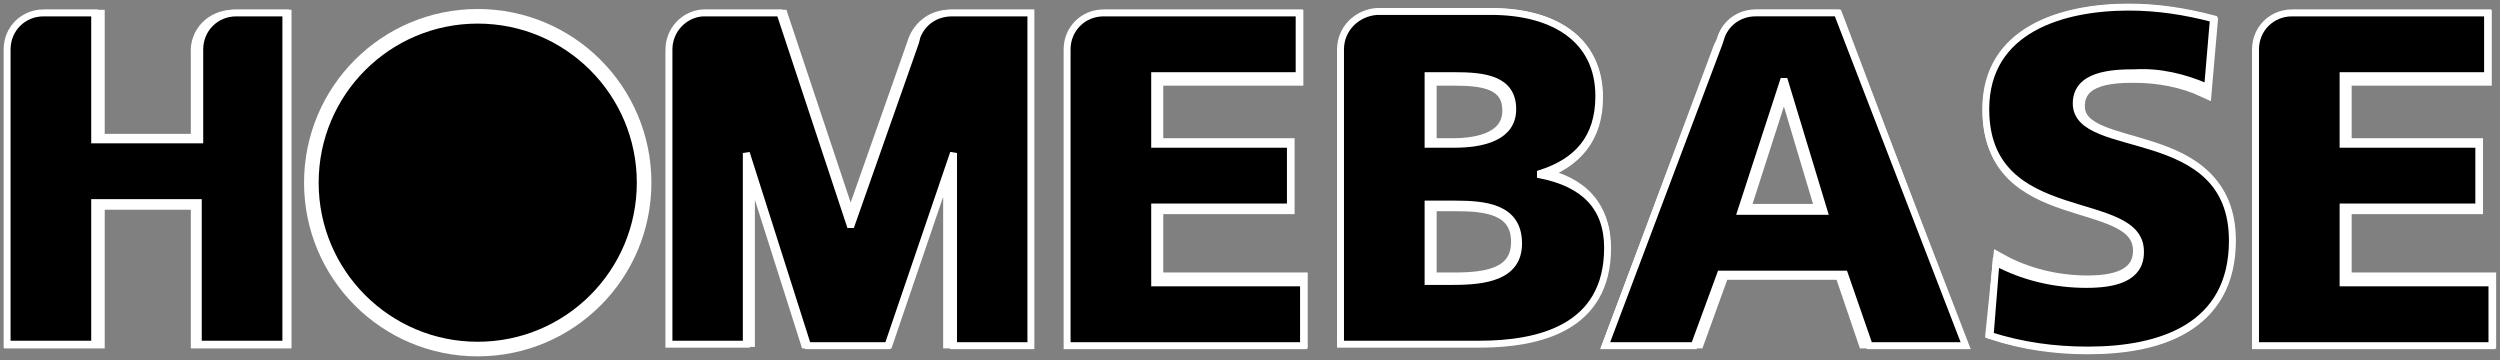 <?xml version="1.0" encoding="utf-8"?>
<!-- Generator: Adobe Illustrator 23.0.6, SVG Export Plug-In . SVG Version: 6.00 Build 0)  -->
<svg version="1.0" id="Layer_1" xmlns="http://www.w3.org/2000/svg" xmlns:xlink="http://www.w3.org/1999/xlink" x="0px" y="0px"
	 viewBox="0 0 171.3 24.7" style="enable-background:new 0 0 171.3 24.7;" xml:space="preserve">
<rect x="0" y="0" width="171.3" height="24.7" fill="#808080" stroke="none"/>
<style type="text/css">
	.st0{stroke:#FFFFFF;}
	.st1{stroke:#FFFFFF;stroke-width:0.475;}
	.st2{stroke:#FFFFFF;stroke-miterlimit:10;}
</style>
<g id="Group_322" transform="translate(0.775 1.171)">
	<path id="Path_922" d="M12.8,2.9v5.6H5.9V0h-3H2.4C1.1,0,0,1.1,0,2.5v19.7h5.9v-9.5h6.9v9.5h5.9V0h-3.2h-0.3
		c-1.4,0-2.5,1.1-2.4,2.5L12.8,2.9z"/>
</g>
<g id="Group_323" transform="translate(0.775 1.171)">
	<path id="Path_923" class="st0" d="M12.8,2.9v5.6H5.9V0h-3H2.4C1.1,0,0,1.1,0,2.5v19.7h5.9v-9.5h6.9v9.5h5.9V0h-3.2h-0.3
		c-1.4,0-2.5,1.1-2.4,2.5L12.8,2.9z"/>
</g>
<g id="Group_324" transform="translate(0.487 0.884)">
	<path id="Path_924" d="M13.2,2.9v5.8H6V0H2.9H2.5C1.1,0,0,1.1,0,2.5v20.2h6V13h7.1v9.7h6V0H16h-0.3c-1.4,0-2.5,1.1-2.5,2.5
		c0,0,0,0,0,0L13.2,2.9z"/>
</g>
<g id="Group_325" transform="translate(0.487 0.884)">
	<path id="Path_925" class="st1" d="M13.2,2.9v5.8H6V0H2.9H2.5C1.1,0,0,1.1,0,2.5v20.2h6V13h7.1v9.7h6V0H16h-0.3
		c-1.4,0-2.5,1.1-2.5,2.5c0,0,0,0,0,0L13.2,2.9z"/>
</g>
<g id="Group_326" transform="translate(46.125 1.173)">
	<path id="Path_926" d="M19.3,0h4.9v22.2H19l0-12.9l0,0l-4.4,12.9H9.2L5.1,9.3v0l0,12.8H0V2.9l0-0.4C0,1.2,1,0.1,2.2,0h0.5h4.7
		l4.7,14.1h0.1l4.3-12.2l0.1-0.3C17,0.6,17.9,0,18.9,0H19.3z"/>
</g>
<g id="Group_327" transform="translate(46.125 1.173)">
	<path id="Path_927" class="st2" d="M19.3,0h4.9v22.2H19l0-12.9l0,0l-4.4,12.9H9.2L5.1,9.3v0l0,12.8H0V2.9l0-0.4C0,1.2,1,0.1,2.2,0
		h0.5h4.7l4.7,14.1h0.1l4.3-12.2l0.1-0.3C17,0.6,17.9,0,18.9,0H19.3z"/>
</g>
<g id="Group_328" transform="translate(45.837 0.885)">
	<path id="Path_928" d="M19.7,0h5.1v22.8h-5.3l0-13.2l0,0L15,22.8H9.5L5.3,9.6v0l0,13.1H0V2.9l0-0.4C0,1.2,1,0.1,2.3,0h0.5h4.8
		l4.8,14.5h0.1L16.9,2L17,1.6c0.4-1,1.3-1.6,2.4-1.6H19.7z"/>
</g>
<g id="Group_329" transform="translate(45.837 0.885)">
	<path id="Path_929" class="st1" d="M19.7,0h5.1v22.8h-5.3l0-13.2l0,0L15,22.8H9.5L5.3,9.6v0l0,13.1H0V2.9l0-0.4C0,1.2,1,0.1,2.3,0
		h0.5h4.8l4.8,14.5h0.1L16.9,2L17,1.6c0.4-1,1.3-1.6,2.4-1.6H19.7z"/>
</g>
<g id="Group_330" transform="translate(73.406 1.171)">
	<path id="Path_930" d="M3.1,0h12.3v4.2H5.8v4.6h9V13h-9v5h9.9v4.2H0v-19V2.5C0,1.1,1.1,0,2.4,0c0,0,0,0,0,0H3.1z"/>
</g>
<g id="Group_331" transform="translate(73.406 1.171)">
	<path id="Path_931" class="st2" d="M3.1,0h12.3v4.2H5.8v4.6h9V13h-9v5h9.9v4.2H0v-19V2.5C0,1.1,1.1,0,2.4,0c0,0,0,0,0,0H3.1z"/>
</g>
<g id="Group_332" transform="translate(73.118 0.884)">
	<path id="Path_932" d="M3.2,0h12.7v4.3H6V9h9.3v4.3H6v5.2h10.2v4.3H0V3.3V2.5C0,1.1,1.1,0,2.5,0H3.2z"/>
</g>
<g id="Group_333" transform="translate(73.118 0.884)">
	<path id="Path_933" class="st1" d="M3.2,0h12.7v4.3H6V9h9.3v4.3H6v5.2h10.2v4.3H0V3.3V2.5C0,1.1,1.1,0,2.5,0H3.2z"/>
</g>
<g id="Group_334" transform="translate(154.836 1.171)">
	<path id="Path_934" d="M3.1,0h12.3v4.2H5.8v4.6h9V13h-9v5h9.9v4.2H0v-19V2.5C0,1.1,1.1,0,2.4,0c0,0,0,0,0,0H3.1z"/>
</g>
<g id="Group_335" transform="translate(154.836 1.171)">
	<path id="Path_935" class="st2" d="M3.1,0h12.3v4.2H5.8v4.6h9V13h-9v5h9.9v4.2H0v-19V2.5C0,1.1,1.1,0,2.4,0c0,0,0,0,0,0H3.1z"/>
</g>
<g id="Group_336" transform="translate(154.548 0.884)">
	<path id="Path_936" d="M3.2,0h12.7v4.3H6V9h9.3v4.3H6v5.2h10.2v4.3H0V3.3V2.5C0,1.1,1.1,0,2.5,0c0,0,0,0,0,0H3.2z"/>
</g>
<g id="Group_337" transform="translate(154.548 0.884)">
	<path id="Path_937" class="st1" d="M3.2,0h12.7v4.3H6V9h9.3v4.3H6v5.2h10.2v4.3H0V3.3V2.5C0,1.1,1.1,0,2.5,0c0,0,0,0,0,0H3.2z"/>
</g>
<g id="Group_338" transform="translate(92.139 1.171)">
	<path id="Path_938" d="M5.8,4.2h1.7c1.9,0,3.8,0.2,3.8,2.2c0,1.9-2,2.4-3.9,2.4H5.8V4.2z M0,3.2v18.9h9.2c3.9,0,8.5-1.1,8.5-6.4
		c0-2.7-1.5-4.3-4.4-4.9v-0.1c2.4-0.8,3.9-2.4,3.9-5.2c0-3.8-3-5.6-7.1-5.6H3.5H2.4C1.1,0,0,1.1,0,2.5L0,3.2z M5.8,12.8h1.8
		c2,0,4.3,0.2,4.3,2.6c0,2.3-2.2,2.6-4.4,2.6H5.8V12.8z"/>
</g>
<g id="Group_339" transform="translate(92.139 1.171)">
	<path id="Path_939" class="st2" d="M5.8,4.2h1.7c1.9,0,3.8,0.2,3.8,2.2c0,1.9-2,2.4-3.9,2.4H5.8V4.2z M0,3.2v18.9h9.2
		c3.9,0,8.5-1.1,8.5-6.4c0-2.7-1.5-4.3-4.4-4.9v-0.1c2.4-0.8,3.9-2.4,3.9-5.2c0-3.8-3-5.6-7.1-5.6H3.5H2.4C1.1,0,0,1.1,0,2.5L0,3.2z
		 M5.8,12.8h1.8c2,0,4.3,0.2,4.3,2.6c0,2.3-2.2,2.6-4.4,2.6H5.8V12.8z"/>
</g>
<g id="Group_340" transform="translate(91.852 0.884)">
	<path id="Path_940" d="M6,4.3h1.8c2,0,4,0.2,4,2.3c0,1.9-2,2.4-4,2.4H6V4.3z M0,3.3v19.4h9.5c4.1,0,8.8-1.1,8.8-6.6
		c0-2.8-1.6-4.4-4.6-5v-0.1c2.5-0.8,4-2.4,4-5.3c0-3.9-3.1-5.8-7.4-5.8H3.6H2.5C1.1,0,0,1.1,0,2.5c0,0,0,0,0,0L0,3.3z M6,13.1h1.8
		c2.1,0,4.4,0.2,4.4,2.7c0,2.3-2.3,2.6-4.5,2.6H6V13.1z"/>
</g>
<g id="Group_341" transform="translate(91.852 0.884)">
	<path id="Path_941" class="st1" d="M6,4.3h1.8c2,0,4,0.2,4,2.3c0,1.9-2,2.4-4,2.4H6V4.3z M0,3.3v19.4h9.5c4.1,0,8.8-1.1,8.8-6.6
		c0-2.8-1.6-4.4-4.6-5v-0.1c2.5-0.8,4-2.4,4-5.3c0-3.9-3.1-5.8-7.4-5.8H3.6H2.5C1.1,0,0,1.1,0,2.5c0,0,0,0,0,0L0,3.3z M6,13.1h1.8
		c2.1,0,4.4,0.2,4.4,2.7c0,2.3-2.3,2.6-4.5,2.6H6V13.1z"/>
</g>
<g id="Group_342" transform="translate(110.399 1.172)">
	<path id="Path_942" d="M9,13.3l2.8-8.7h0.1l2.6,8.7H9z M15.4,0h-4.9H10c-1.1,0-2,0.7-2.3,1.7L7.5,2.1L0,22.2h5.9l1.7-4.7h8.2
		l1.6,4.7h6.4L15.4,0z"/>
</g>
<g id="Group_343" transform="translate(110.399 1.172)">
	<path id="Path_943" class="st2" d="M9,13.3l2.8-8.7h0.1l2.6,8.7H9z M15.4,0h-4.9H10c-1.1,0-2,0.7-2.3,1.7L7.5,2.1L0,22.2h5.9
		l1.7-4.7h8.2l1.6,4.7h6.4L15.4,0z"/>
</g>
<g id="Group_344" transform="translate(109.987 0.883)">
	<path id="Path_944" d="M9.3,13.6l2.9-8.9h0.1l2.7,8.9L9.3,13.6z M15.9,0h-5h-0.6C9.2,0,8.2,0.7,7.9,1.8L7.8,2.1L0,22.8h6.1l1.8-4.9
		h8.5l1.7,4.9h6.6L15.9,0z"/>
</g>
<g id="Group_345" transform="translate(109.987 0.883)">
	<path id="Path_945" class="st1" d="M9.3,13.6l2.9-8.9h0.1l2.7,8.9L9.3,13.6z M15.9,0h-5h-0.6C9.2,0,8.2,0.7,7.9,1.8L7.8,2.1L0,22.8
		h6.1l1.8-4.9h8.5l1.7,4.9h6.6L15.9,0z"/>
</g>
<g id="Group_346" transform="translate(136.353 0.775)">
	<path id="Path_946" d="M0.7,17.1c1.8,1,3.9,1.5,6,1.5c1.8,0,3.6-0.4,3.6-2.2C10.3,12.3,0,14.9,0,6.8C0,1.5,5.1,0,9.5,0
		c1.9,0,3.8,0.3,5.6,0.8l-0.4,4.6c-1.5-0.7-3.2-1-4.8-1C8.4,4.4,6,4.5,6,6.5c0,3.6,10.3,1.2,10.3,9.2c0,5.8-4.7,7.3-9.6,7.3
		c-2.2,0-4.4-0.3-6.5-1L0.7,17.1z"/>
</g>
<g id="Group_347" transform="translate(136.353 0.775)">
	<path id="Path_947" class="st2" d="M0.7,17.1c1.8,1,3.9,1.5,6,1.5c1.8,0,3.6-0.4,3.6-2.2C10.3,12.3,0,14.9,0,6.8C0,1.5,5.1,0,9.5,0
		c1.9,0,3.8,0.3,5.6,0.8l-0.4,4.6c-1.5-0.7-3.2-1-4.8-1C8.4,4.4,6,4.5,6,6.5c0,3.6,10.3,1.2,10.3,9.2c0,5.8-4.7,7.3-9.6,7.3
		c-2.2,0-4.4-0.3-6.5-1L0.7,17.1z"/>
</g>
<g id="Group_348" transform="translate(136.064 0.487)">
	<path id="Path_948" d="M0.7,17.5c1.9,1,4,1.5,6.2,1.5c1.9,0,3.7-0.4,3.7-2.2C10.7,12.6,0,15.3,0,7c0-5.5,5.3-7,9.8-7
		c2,0,3.9,0.3,5.8,0.8l-0.4,4.7c-1.6-0.7-3.3-1.1-5-1c-1.5,0-4,0.1-4,2.1c0,3.7,10.7,1.2,10.7,9.4c0,5.9-4.9,7.5-9.9,7.5
		c-2.3,0-4.5-0.3-6.7-1L0.7,17.5z"/>
</g>
<g id="Group_349" transform="translate(136.064 0.487)">
	<path id="Path_949" class="st1" d="M0.7,17.5c1.9,1,4,1.5,6.2,1.5c1.9,0,3.7-0.4,3.7-2.2C10.7,12.6,0,15.3,0,7c0-5.5,5.3-7,9.8-7
		c2,0,3.9,0.3,5.8,0.8l-0.4,4.7c-1.6-0.7-3.3-1.1-5-1c-1.5,0-4,0.1-4,2.1c0,3.7,10.7,1.2,10.7,9.4c0,5.9-4.9,7.5-9.9,7.5
		c-2.3,0-4.5-0.3-6.7-1L0.7,17.5z"/>
</g>
<g id="Group_350" transform="translate(21.334 1.117)">
	<path id="Path_950" d="M22.8,11.4c0,6.3-5.1,11.4-11.4,11.4C5.1,22.8,0,17.7,0,11.4C0,5.1,5.1,0,11.4,0C17.7,0,22.8,5.1,22.8,11.4"
		/>
</g>
<g id="Group_351" transform="translate(21.334 1.117)">
	<path id="Path_951" class="st2" d="M22.8,11.4c0,6.3-5.1,11.4-11.4,11.4C5.1,22.8,0,17.7,0,11.4C0,5.1,5.1,0,11.4,0
		C17.7,0,22.8,5.1,22.8,11.4z"/>
</g>
</svg>
